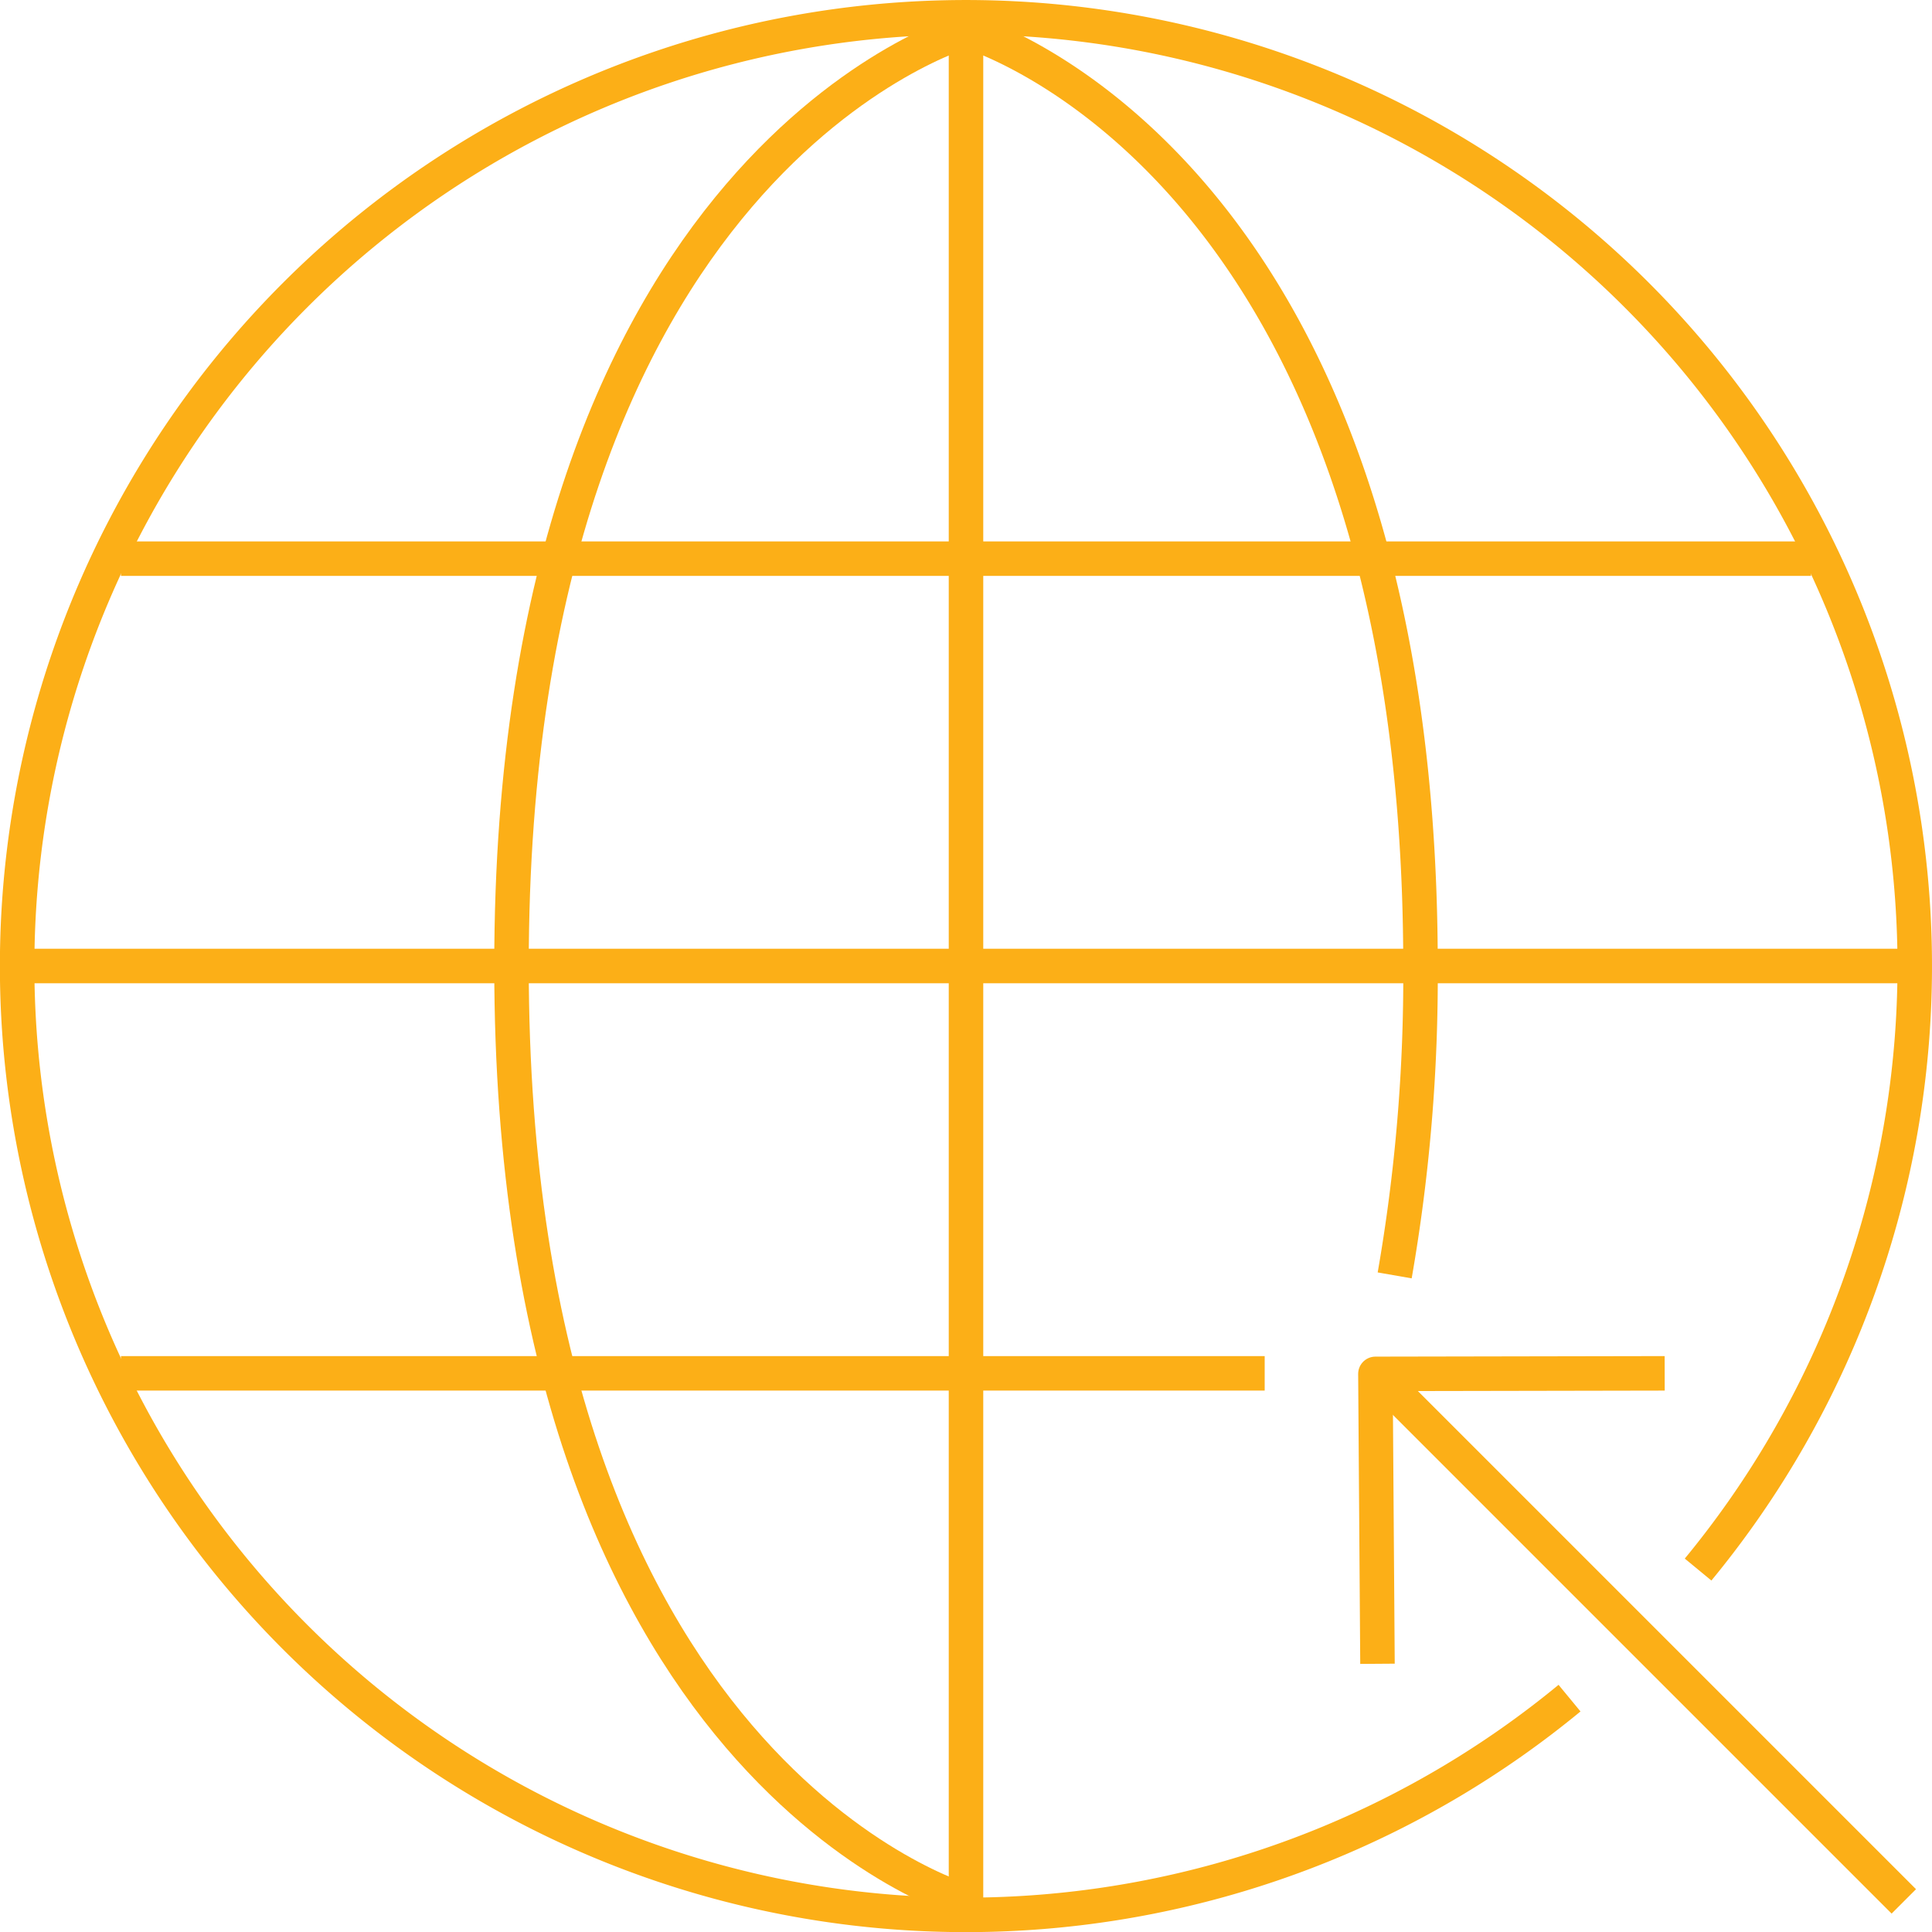<svg id="Layer_1" data-name="Layer 1" xmlns="http://www.w3.org/2000/svg" width="112" height="112" viewBox="0 0 112 112"><line x1="56" y1="0.792" x2="56" y2="111.208" fill="none" stroke="#fcaf17" stroke-linejoin="round" stroke-width="2"/><line x1="7.013" y1="32.386" x2="104.987" y2="32.386" fill="none" stroke="#fcaf17" stroke-linejoin="round" stroke-width="2"/><line x1="1" y1="56" x2="111" y2="56" fill="none" stroke="#fcaf17" stroke-linejoin="round" stroke-width="2"/><line x1="7.013" y1="79.614" x2="73.315" y2="79.614" fill="none" stroke="#fcaf17" stroke-linejoin="round" stroke-width="2"/><path d="M56.007,1.774S29.652,9.24,29.652,56s26.355,54.226,26.355,54.226" fill="none" stroke="#fcaf17" stroke-linejoin="round" stroke-width="2"/><path d="M55.993,1.774S82.348,9.24,82.348,56a100.677,100.677,0,0,1-1.497,17.936" fill="none" stroke="#fcaf17" stroke-linejoin="round" stroke-width="2"/><path d="M90.987,98.443a55.003,55.003,0,1,1,7.453-7.454" fill="none" stroke="#fcaf17" stroke-linejoin="round" stroke-width="2"/><polyline points="96.503 79.614 79.734 79.645 79.854 96.452" fill="none" stroke="#fcaf17" stroke-linejoin="round" stroke-width="2"/><line x1="80.661" y1="80.521" x2="110.366" y2="110.226" fill="none" stroke="#fcaf17" stroke-linejoin="round" stroke-width="2"/></svg>